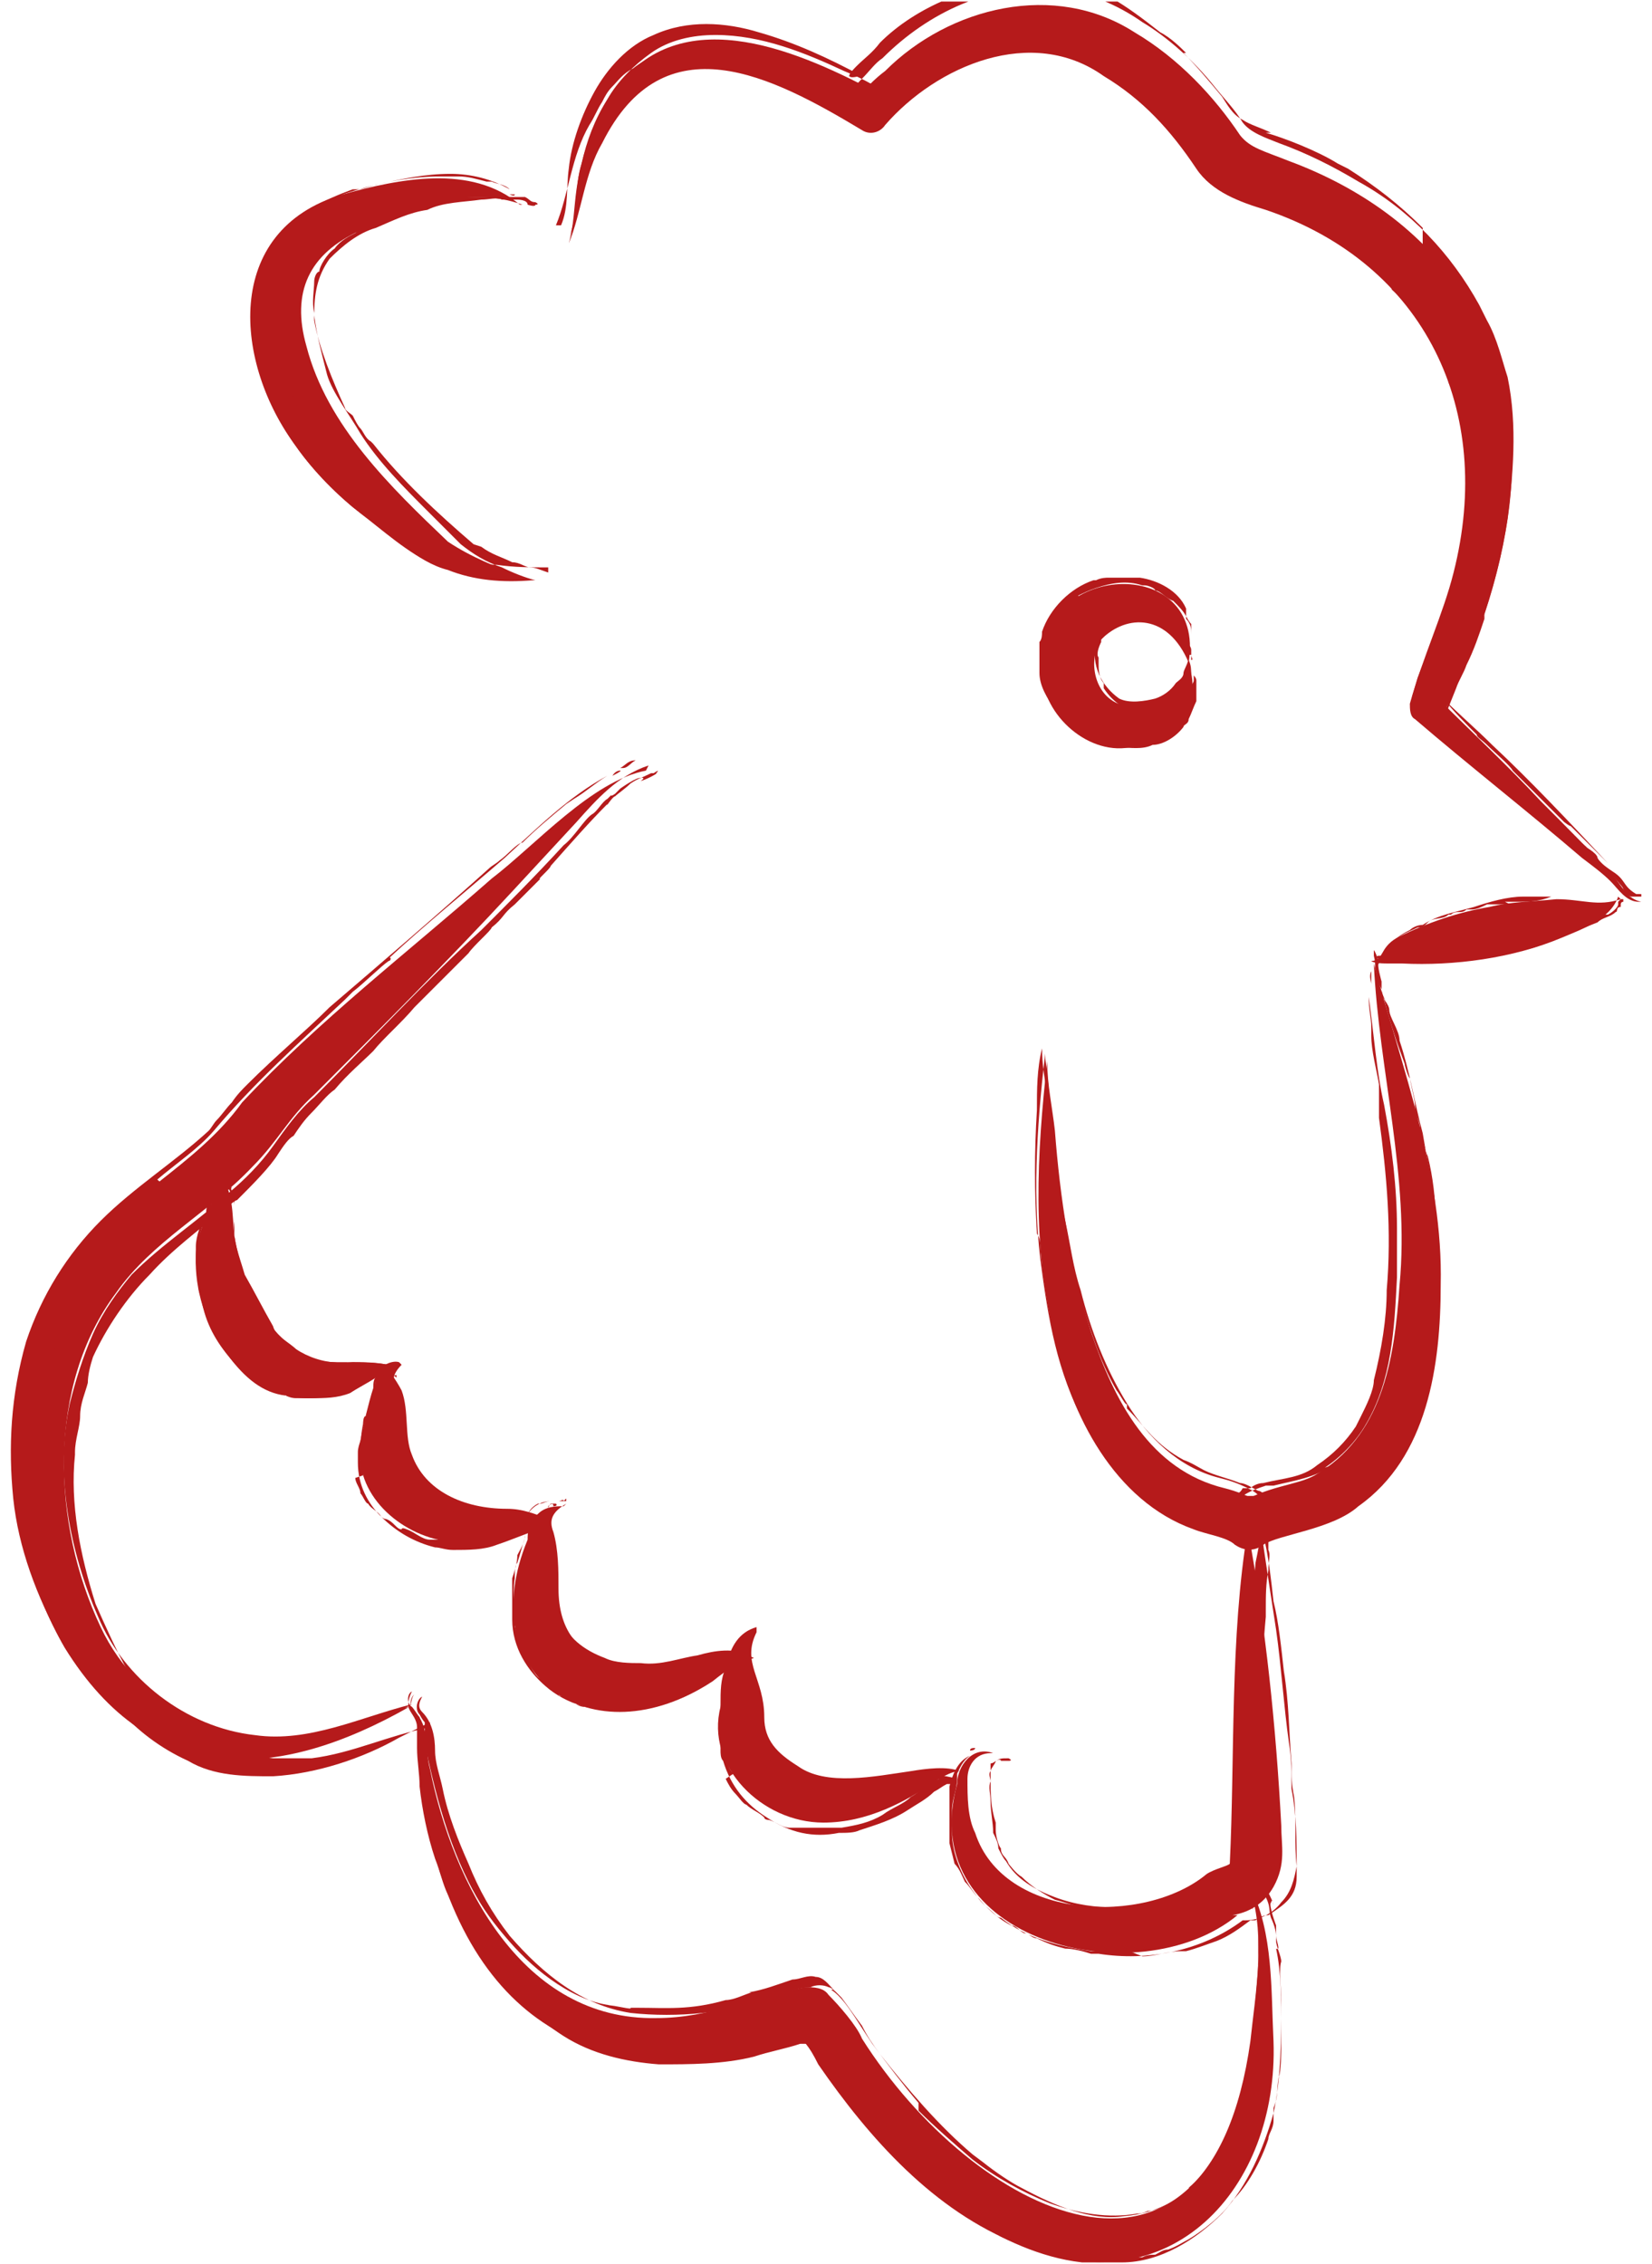 <svg width="54" height="74" viewBox="0 0 54 74" fill="none" xmlns="http://www.w3.org/2000/svg">
<g id="Layer_1" clip-path="url(#clip0_3320_1152)">
<path id="Vector" d="M21.199 25.02C20.19 25.356 19.517 26.113 18.845 26.869L16.743 29.139C14.641 31.409 12.455 33.595 10.27 35.781C9.429 36.538 9.092 37.294 8.252 38.135C6.823 39.648 4.973 40.573 3.796 42.255C1.526 45.281 1.694 49.821 3.291 53.184C4.553 55.874 7.579 57.388 10.438 56.631C11.447 56.379 12.371 56.042 13.38 55.79C9.092 58.228 4.973 58.481 2.114 53.857C-0.071 50.073 -0.24 44.861 2.367 41.33C3.964 39.144 6.402 38.135 7.915 36.033C10.438 33.343 13.296 31.157 16.07 28.719C17.5 27.626 19.349 25.524 21.115 25.188L21.199 25.02Z" fill="#B51A1B"/>
<path id="Vector_2" d="M21.114 24.852L20.946 24.936L21.114 24.852Z" fill="#B51A1B"/>
<path id="Vector_3" d="M20.358 25.104C20.526 25.104 20.61 24.936 20.778 24.852C20.526 24.852 20.442 25.02 20.273 25.104H20.358Z" fill="#B51A1B"/>
<path id="Vector_4" d="M20.274 25.188C20.106 25.188 20.021 25.356 20.021 25.356C20.021 25.356 20.358 25.188 20.274 25.188Z" fill="#B51A1B"/>
<path id="Vector_5" d="M5.141 38.555C5.73 38.051 6.486 37.547 6.991 36.958C8.336 35.361 9.765 34.099 11.279 32.67C11.279 32.67 11.447 32.502 11.531 32.418C11.867 32.166 12.456 31.577 12.708 31.409C12.792 31.409 12.792 31.241 12.708 31.325C13.885 30.232 15.23 29.139 16.491 28.046C17.5 27.122 18.593 26.029 19.854 25.356C19.434 25.608 19.181 25.86 18.761 26.113C18.509 26.281 18.761 26.113 18.509 26.281C18.004 26.701 17.5 27.122 17.08 27.542C16.912 27.542 16.575 27.962 16.323 28.13C16.239 28.214 16.071 28.299 15.987 28.383C14.305 29.896 12.54 31.409 10.774 32.922C10.018 33.679 9.009 34.52 8.084 35.445C7.916 35.613 7.748 35.781 7.579 36.033C7.411 36.201 7.243 36.454 7.075 36.622C6.991 36.706 6.907 36.874 6.823 36.958C5.73 37.967 4.385 38.808 3.292 39.901C2.199 40.993 1.358 42.339 0.854 43.852C0.349 45.617 0.265 47.299 0.433 48.98C0.601 50.578 1.19 52.175 2.031 53.688C2.535 54.529 3.124 55.286 3.796 55.874C4.637 56.631 5.814 57.219 6.991 57.388C8.168 57.556 9.345 57.388 10.438 57.051C11.447 56.715 12.456 56.295 13.464 55.706C11.783 56.127 10.102 56.967 8.336 56.715C6.066 56.463 4.048 54.865 3.208 52.848C2.283 50.746 1.778 48.14 2.283 45.87C2.451 45.197 2.703 44.356 3.039 43.6C3.376 42.843 3.88 42.17 4.301 41.666C5.309 40.657 6.486 39.901 7.495 38.976C8 38.555 8.504 38.051 8.925 37.462C9.345 36.874 9.765 36.285 10.27 35.865C12.119 34.015 13.885 32.082 15.734 30.4C16.575 29.56 17.5 28.635 18.425 27.626C18.761 27.374 19.097 26.785 19.35 26.617C19.518 26.533 19.686 26.197 19.854 26.113C20.106 25.86 19.854 26.113 20.106 25.945C20.106 25.945 20.106 25.945 20.274 25.776C20.274 25.776 20.863 25.356 20.947 25.44C20.779 25.44 21.199 25.356 20.947 25.524C21.031 25.524 21.535 25.272 21.451 25.272C21.451 25.272 21.619 25.104 21.367 25.272C21.283 25.272 21.367 25.272 21.283 25.272C20.947 25.44 20.863 25.44 20.611 25.608C20.442 25.776 20.19 25.945 20.106 26.029C20.022 26.029 19.77 26.449 19.854 26.281C19.265 26.869 18.677 27.542 18.004 28.299C18.004 28.383 17.5 28.803 17.668 28.719C17.5 28.887 16.995 29.391 16.827 29.56C16.407 29.896 16.491 29.98 16.071 30.316C16.071 30.4 15.482 30.905 15.314 31.157C14.726 31.745 14.053 32.418 13.549 32.922C13.128 33.427 12.54 33.931 12.203 34.352C11.867 34.688 11.363 35.108 10.942 35.613C10.69 35.781 10.438 36.117 10.186 36.37C9.933 36.622 9.765 36.874 9.597 37.126C9.429 37.21 9.261 37.462 9.093 37.715C8.84 38.135 8.252 38.724 7.748 39.228C7.663 39.228 7.327 39.564 7.243 39.564C6.486 40.237 5.646 40.825 4.889 41.666C4.132 42.423 3.46 43.432 3.039 44.356C2.955 44.609 2.871 44.945 2.871 45.197C2.787 45.533 2.619 45.87 2.619 46.29C2.619 46.626 2.451 47.047 2.451 47.467V47.719C2.451 47.719 2.451 47.719 2.451 47.551C2.283 49.148 2.619 50.83 3.124 52.427C3.46 53.184 3.796 53.941 4.216 54.697C4.721 55.37 5.309 55.958 6.066 56.463H5.982C6.15 56.463 6.318 56.631 6.571 56.715C7.327 57.136 8.168 57.388 8.925 57.472C9.513 57.472 9.933 57.472 10.186 57.472C11.531 57.304 12.708 56.715 14.053 56.463V56.295C13.717 56.463 13.38 56.631 13.044 56.799C11.867 57.472 10.354 57.976 8.925 58.06C8 58.06 6.991 58.06 6.15 57.556C5.225 57.136 4.469 56.547 3.88 55.874C3.376 55.286 3.039 54.865 2.619 54.109C1.946 52.932 1.526 51.419 1.274 50.073C1.274 49.989 1.19 49.317 1.106 49.401V49.148C0.938 48.224 1.106 47.383 1.19 46.206C1.19 45.954 1.274 45.617 1.358 45.365C1.358 45.365 1.358 45.365 1.358 45.449C1.61 44.525 1.946 43.432 2.535 42.591C2.787 42.255 3.292 41.498 3.712 40.993L3.964 40.741C4.553 40.153 5.225 39.648 5.814 39.144L5.141 38.555Z" fill="#B51A1B"/>
<path id="Vector_6" d="M13.128 44.609C12.96 44.777 12.876 44.945 12.876 45.029C12.876 45.029 13.044 45.281 13.128 45.449C13.38 46.122 13.212 46.963 13.464 47.551C13.885 48.728 15.146 49.317 16.575 49.317C17.079 49.317 17.5 49.485 17.92 49.653C16.995 49.905 16.239 50.326 15.23 50.41C13.632 50.494 11.951 49.317 11.783 47.803C11.615 46.711 12.287 45.954 12.287 45.029C12.287 44.693 12.792 44.441 13.044 44.525L13.128 44.609Z" fill="#B51A1B"/>
<path id="Vector_7" d="M11.867 48.224C11.867 48.056 11.867 47.888 11.782 47.719C11.782 47.299 11.782 46.963 11.867 46.542C11.867 46.542 11.867 46.29 11.95 46.29C12.035 45.954 12.119 45.618 12.203 45.365C12.203 45.197 12.203 45.029 12.371 44.945C12.455 44.861 12.623 44.777 12.791 44.693C12.707 44.693 12.623 44.777 12.539 44.777C12.455 44.861 12.287 45.029 12.287 45.197V45.365C12.203 45.786 12.035 46.206 11.867 46.711C11.867 46.963 11.698 47.215 11.698 47.467C11.698 47.551 11.698 47.719 11.698 47.803C11.698 48.56 12.035 49.149 12.455 49.569C12.959 50.073 13.548 50.41 14.22 50.578C14.389 50.578 14.557 50.662 14.809 50.662C15.313 50.662 15.818 50.662 16.238 50.494C16.743 50.326 17.331 50.073 17.836 49.905C17.415 49.737 16.995 49.569 16.575 49.569C16.07 49.569 15.566 49.569 15.145 49.401C14.893 49.233 14.473 49.233 14.305 48.98C13.884 48.56 13.548 48.224 13.296 47.635C13.212 47.131 13.128 46.626 13.128 46.122C13.128 45.87 13.128 45.618 12.959 45.365C12.959 45.281 12.791 45.197 12.791 45.197C12.791 45.197 12.791 45.113 12.791 45.029C12.791 45.029 12.791 44.861 12.959 45.029C12.959 45.029 12.959 45.029 12.959 44.945C12.959 44.945 12.875 44.945 12.791 45.029C12.791 45.029 12.791 45.113 12.791 45.197C12.791 45.197 12.791 45.365 12.791 45.281C12.791 45.281 12.791 45.365 12.791 45.449C12.875 45.618 12.959 45.702 13.043 45.87C13.043 45.87 13.043 46.038 13.043 46.122C13.043 46.206 13.043 46.206 13.043 46.29V46.458C13.043 46.626 13.043 46.795 13.043 46.963C13.043 47.047 13.043 47.299 13.043 47.383C13.043 47.467 13.043 47.635 13.043 47.719C13.043 47.888 13.128 48.056 13.212 48.056C13.212 48.056 13.212 48.14 13.212 48.224C13.212 48.224 13.38 48.476 13.464 48.56C13.464 48.56 13.548 48.644 13.464 48.644C13.8 48.896 14.136 49.233 14.557 49.401H14.725C14.725 49.401 14.893 49.401 14.893 49.485C14.893 49.485 15.061 49.485 15.145 49.485C15.482 49.485 15.818 49.569 16.154 49.569C16.491 49.569 16.827 49.569 17.079 49.737H17.163C17.163 49.737 17.331 49.737 17.415 49.737C17.415 49.737 17.331 49.737 17.247 49.737H16.995C16.827 49.905 16.659 49.989 16.491 49.989C16.238 50.157 15.902 50.157 15.65 50.326C15.313 50.41 14.893 50.326 14.473 50.326C14.305 50.326 14.22 50.326 14.052 50.326C13.8 50.326 13.548 50.073 13.296 49.989C13.296 49.989 13.128 49.905 13.128 49.989C12.959 49.989 12.875 49.737 12.623 49.653C12.623 49.653 12.539 49.653 12.455 49.569C12.371 49.401 12.119 49.317 12.035 49.149C11.95 49.149 11.867 48.896 11.782 48.812C11.782 48.644 11.614 48.476 11.614 48.308L11.867 48.224Z" fill="#B51A1B"/>
<path id="Vector_8" d="M18.509 49.149C18.088 49.401 17.92 49.653 18.088 50.073C18.256 50.662 18.256 51.334 18.256 51.923C18.256 54.613 20.779 54.781 22.964 54.193C23.469 54.109 24.142 53.941 24.646 54.193C24.057 54.361 23.721 54.613 23.301 54.95C19.349 57.556 15.398 54.781 17.247 50.326C17.247 50.157 17.247 49.737 17.584 49.485C17.836 49.233 18.172 49.233 18.424 49.233L18.509 49.149Z" fill="#B51A1B"/>
<path id="Vector_9" d="M18.508 49.065V48.98L18.424 49.065H18.508Z" fill="#B51A1B"/>
<path id="Vector_10" d="M18.256 49.065H18.424C18.424 48.98 18.34 49.065 18.256 49.065Z" fill="#B51A1B"/>
<path id="Vector_11" d="M16.995 53.688C16.995 53.52 16.827 53.268 16.827 53.1C16.827 52.596 16.743 52.091 16.827 51.587C16.827 51.587 16.827 51.587 16.827 51.503C16.827 51.419 16.827 51.166 16.911 51.082C16.995 50.83 17.079 50.494 17.163 50.242C17.163 50.157 17.163 49.989 17.163 49.821C17.163 49.401 17.584 49.065 18.004 49.065C17.836 49.065 17.752 49.148 17.668 49.148C17.584 49.148 17.668 49.148 17.584 49.148C17.416 49.233 17.248 49.401 17.248 49.569C17.248 49.569 17.248 49.737 17.163 49.821V49.905C17.163 49.989 17.163 50.073 17.163 50.157C17.163 50.41 16.995 50.662 16.911 50.83C16.911 51.082 16.827 51.334 16.743 51.587C16.743 51.839 16.743 52.175 16.743 52.511C16.743 52.596 16.743 52.764 16.743 52.932C16.743 53.857 17.248 54.613 17.836 55.118C18.509 55.706 19.433 55.958 20.274 55.874C20.526 55.874 20.779 55.874 21.031 55.874C21.619 55.706 22.208 55.538 22.712 55.202C23.301 54.95 23.805 54.361 24.562 54.109C23.973 53.857 23.385 53.941 22.796 54.109C22.208 54.193 21.619 54.445 20.947 54.361C20.61 54.361 20.106 54.361 19.77 54.193C19.097 53.941 18.509 53.52 18.256 52.764C18.088 52.091 18.088 51.419 18.088 50.746C18.088 50.41 18.088 50.073 17.92 49.737C17.92 49.653 17.836 49.485 17.92 49.401V49.233C17.92 49.233 18.088 49.065 18.088 49.233C18.088 49.233 18.256 49.233 18.172 49.148C18.088 49.148 18.004 49.148 18.004 49.148C18.004 49.148 17.92 49.233 17.92 49.317C17.92 49.317 17.92 49.485 17.92 49.401C17.752 49.653 17.92 49.989 17.92 50.157C17.92 50.157 17.92 50.325 17.92 50.242C17.92 50.242 17.92 50.494 17.92 50.578C17.92 50.746 17.92 50.746 17.92 50.83V51.082C17.92 51.334 17.92 51.503 17.92 51.755C17.92 51.923 17.92 52.175 17.92 52.259C17.92 52.343 17.92 52.596 17.92 52.68C17.92 52.848 18.088 53.016 18.172 53.184C18.172 53.184 18.172 53.352 18.172 53.436C18.172 53.52 18.425 53.688 18.593 53.857C18.593 53.857 18.761 53.941 18.677 54.025C19.097 54.277 19.77 54.529 20.274 54.613C20.274 54.613 20.442 54.613 20.526 54.613C20.61 54.613 20.695 54.613 20.779 54.613C20.863 54.613 20.947 54.613 21.115 54.613C21.956 54.613 22.796 54.193 23.637 54.193H23.805C23.805 54.193 23.973 54.193 24.058 54.193H24.226C24.226 54.193 24.226 54.193 24.142 54.193H23.973C23.889 54.361 23.805 54.445 23.721 54.529C23.553 54.613 23.385 54.781 23.217 54.865C22.965 55.118 22.628 55.286 22.292 55.454C21.872 55.706 21.367 55.79 20.863 55.874C20.695 55.874 20.526 55.874 20.274 55.874C20.106 55.874 19.938 55.874 19.77 55.874C19.602 55.874 19.433 55.79 19.265 55.79C19.265 55.79 19.097 55.706 19.097 55.79C18.845 55.79 18.677 55.538 18.425 55.454C18.425 55.454 18.256 55.454 18.256 55.37C18.088 55.202 17.836 55.034 17.668 54.865C17.584 54.865 17.416 54.613 17.332 54.445C17.332 54.193 17.079 54.109 17.079 53.857L16.995 53.688Z" fill="#B51A1B"/>
<path id="Vector_12" d="M32.38 57.304C31.876 57.304 31.624 57.724 31.624 58.144C31.624 58.733 31.624 59.405 31.876 59.91C32.801 62.768 37.425 62.937 39.443 61.255C39.695 61.087 40.115 61.003 40.199 60.919C40.367 57.472 40.199 53.52 40.788 49.989C41.376 53.184 41.712 56.463 41.881 59.658C41.881 60.33 42.049 60.919 41.628 61.675C41.292 62.264 40.788 62.516 40.283 62.6C40.367 62.6 40.451 62.6 40.451 62.6C37.172 65.29 29.858 63.441 31.287 58.312C31.287 57.724 31.792 57.051 32.464 57.304H32.38Z" fill="#B51A1B"/>
<path id="Vector_13" d="M31.876 57.136C31.792 57.136 31.708 57.136 31.708 57.22C31.708 57.22 31.876 57.22 31.876 57.136Z" fill="#B51A1B"/>
<path id="Vector_14" d="M36.92 63.777C36.5 63.777 36.08 63.777 35.659 63.777C34.566 63.609 33.557 63.357 32.717 62.684C32.717 62.684 32.633 62.684 32.548 62.6C32.38 62.432 32.044 62.18 31.96 62.012C31.792 61.843 31.708 61.675 31.54 61.507C31.456 61.339 31.371 61.087 31.203 60.919L31.035 60.246C31.035 59.994 31.035 59.826 31.035 59.574C31.035 59.405 31.035 59.153 31.035 58.985V58.397C31.119 58.06 31.287 57.556 31.708 57.388C31.456 57.556 31.371 57.808 31.287 57.976C31.287 58.144 31.287 57.976 31.287 58.144C31.287 58.481 31.119 58.817 31.119 59.153C31.119 59.153 31.119 59.489 31.119 59.658C31.119 59.742 31.119 59.826 31.119 59.91C31.119 60.498 31.371 61.171 31.708 61.675C32.044 62.18 32.548 62.684 33.053 62.936C33.221 62.936 33.305 63.105 33.473 63.189C33.641 63.189 33.725 63.357 33.894 63.357C34.23 63.525 34.482 63.609 34.818 63.693C35.071 63.693 35.407 63.777 35.659 63.861H35.911C37.509 64.114 39.274 63.777 40.62 62.768C40.62 62.768 40.62 62.768 40.703 62.768C41.208 62.768 41.628 62.516 41.881 62.18C42.217 61.843 42.301 61.423 42.385 61.003C42.385 60.162 42.385 59.321 42.217 58.481C42.217 57.976 42.217 57.472 42.133 56.967C41.965 55.79 41.881 54.445 41.712 53.268C41.544 52.175 41.376 51.082 41.208 49.905C41.208 50.325 41.124 50.662 41.04 51.082C40.956 52.259 40.788 53.436 40.788 54.613C40.788 55.874 40.788 57.135 40.788 58.397C40.788 58.817 40.788 59.237 40.788 59.658C40.788 59.91 40.788 60.078 40.788 60.33C40.788 60.414 40.788 60.498 40.788 60.666C40.788 60.751 40.788 60.919 40.703 60.919C40.535 60.919 40.367 60.919 40.199 61.087C40.031 61.171 39.863 61.255 39.695 61.423C39.358 61.591 39.022 61.759 38.686 61.928C38.013 62.18 37.257 62.348 36.5 62.348C35.827 62.348 35.155 62.264 34.482 62.012C33.81 61.759 33.221 61.423 32.885 60.835C32.801 60.751 32.717 60.582 32.633 60.414C32.633 60.246 32.548 60.078 32.464 59.91C32.464 59.574 32.38 59.237 32.38 58.901C32.38 58.649 32.296 58.397 32.38 58.228C32.38 58.144 32.296 57.976 32.38 57.892C32.38 57.724 32.38 57.892 32.38 57.724C32.38 57.724 32.38 57.724 32.38 57.64C32.38 57.64 32.464 57.64 32.548 57.556C32.548 57.556 32.717 57.472 32.717 57.556H32.969C32.969 57.556 33.137 57.556 32.969 57.472C32.717 57.472 32.717 57.472 32.548 57.556C32.548 57.64 32.38 57.808 32.38 57.892C32.38 57.892 32.38 58.228 32.38 58.144C32.38 58.649 32.38 59.069 32.548 59.574C32.548 59.574 32.548 59.91 32.548 59.826C32.548 59.994 32.633 60.33 32.717 60.414C32.717 60.666 32.885 60.666 32.969 60.919C32.969 60.919 33.221 61.255 33.389 61.339C33.725 61.675 34.146 61.928 34.482 62.096C34.818 62.18 35.239 62.348 35.491 62.348C35.743 62.348 36.08 62.516 36.416 62.516C36.752 62.516 37.257 62.516 37.509 62.516C37.593 62.516 37.761 62.516 37.929 62.516C38.181 62.516 38.686 62.348 39.022 62.18C39.022 62.18 39.274 62.096 39.358 62.096C39.611 62.012 39.863 61.843 40.031 61.675C40.283 61.507 40.451 61.339 40.788 61.255C40.788 61.255 40.956 61.255 41.04 61.255C41.04 61.255 41.124 61.255 41.208 61.171V61.003V60.582C41.208 60.33 41.208 59.994 41.292 59.742C41.292 59.574 41.292 59.489 41.208 59.321C41.208 59.153 41.208 58.901 41.208 58.733C41.208 58.565 41.208 58.312 41.208 58.144V57.976C41.208 57.976 41.208 57.976 41.208 58.06C41.208 56.379 41.208 54.613 41.376 52.848V52.596C41.376 52.175 41.376 51.755 41.46 51.334C41.46 50.998 41.544 50.83 41.46 50.662C41.46 50.494 41.46 50.325 41.46 50.157H41.292C41.46 50.83 41.544 51.587 41.628 52.343C41.797 53.016 41.881 53.857 41.965 54.613C42.133 55.622 42.133 56.631 42.217 57.64C42.217 58.06 42.217 58.312 42.301 58.733C42.385 59.489 42.301 60.246 42.385 61.003C42.385 61.003 42.385 61.423 42.385 61.339C42.385 62.012 41.965 62.264 41.46 62.6C41.292 62.6 41.124 62.684 41.04 62.768H40.872C40.535 63.02 40.199 63.273 39.779 63.441C39.526 63.525 39.106 63.693 38.77 63.777C38.77 63.777 38.686 63.777 38.602 63.777C38.181 63.777 37.761 63.945 37.341 63.945L36.92 63.777Z" fill="#B51A1B"/>
<path id="Vector_15" d="M17.079 6.692C15.229 6.019 13.38 6.86 11.782 7.532C10.101 8.289 9.512 9.55 10.017 11.316C10.689 13.922 12.791 15.94 14.641 17.705C15.398 18.21 16.238 18.546 17.163 18.882C16.154 18.882 15.229 18.882 14.22 18.462C13.38 18.126 12.455 17.285 11.782 16.78C11.026 16.192 10.269 15.435 9.681 14.595C7.663 11.904 7.242 7.532 11.194 6.355C13.043 5.851 15.398 5.347 16.995 6.692H17.079Z" fill="#B51A1B"/>
<path id="Vector_16" d="M16.827 6.355C16.827 6.355 16.743 6.355 16.659 6.355C16.659 6.355 16.827 6.44 16.827 6.355Z" fill="#B51A1B"/>
<path id="Vector_17" d="M8.588 8.71C8.588 8.541 8.756 8.373 8.84 8.205L9.177 7.701C9.765 6.944 10.606 6.524 11.531 6.187C11.531 6.187 11.615 6.187 11.699 6.187C11.867 6.187 12.287 6.019 12.371 6.019C13.128 5.851 13.885 5.683 14.726 5.683C15.398 5.683 16.071 5.851 16.659 6.187C16.491 6.019 16.239 6.019 16.071 5.935C15.902 5.935 16.071 5.935 15.902 5.935C15.566 5.851 15.314 5.767 14.978 5.767C14.978 5.767 14.641 5.767 14.557 5.767H14.389C13.296 5.767 12.203 6.019 11.194 6.356C10.774 6.608 10.101 6.776 9.681 7.196C9.513 7.28 9.345 7.533 9.177 7.701C9.177 7.701 9.177 7.785 9.093 7.869C8.672 8.457 8.336 9.13 8.336 9.887C8.336 10.643 8.336 11.316 8.504 12.072C8.924 13.67 9.765 14.931 10.942 16.024C11.278 16.36 11.531 16.612 11.951 16.865C12.792 17.453 13.633 18.378 14.641 18.63C15.482 18.966 16.407 19.051 17.416 18.966H17.5C17.164 18.882 16.743 18.714 16.407 18.546C15.902 18.378 15.482 18.126 15.062 17.79C14.726 17.453 14.305 17.033 13.969 16.697C13.212 15.94 12.371 15.099 11.783 14.174C11.447 13.586 10.858 12.829 10.69 12.241C10.522 11.568 10.354 10.98 10.27 10.307C10.27 9.634 10.354 9.046 10.774 8.457C11.194 8.037 11.699 7.617 12.287 7.449C12.876 7.196 13.38 6.944 13.969 6.86C14.473 6.608 15.146 6.608 15.734 6.524C15.987 6.524 16.239 6.44 16.407 6.524C16.491 6.524 16.659 6.524 16.743 6.524C16.911 6.524 16.743 6.524 16.827 6.524C16.827 6.524 16.827 6.524 16.911 6.524C16.911 6.524 17.248 6.524 17.248 6.692C17.248 6.692 17.5 6.776 17.5 6.692C17.5 6.692 17.668 6.692 17.5 6.608C17.332 6.608 17.332 6.524 17.164 6.44C17.079 6.44 16.911 6.44 16.827 6.44C16.827 6.44 16.575 6.44 16.659 6.44C16.239 6.44 15.818 6.44 15.398 6.44C15.398 6.44 15.062 6.44 15.146 6.44C15.062 6.44 14.726 6.44 14.557 6.44C14.305 6.44 14.305 6.608 14.053 6.524C14.053 6.524 13.633 6.608 13.548 6.776C13.212 6.944 12.792 7.028 12.456 7.196C12.203 7.364 11.783 7.449 11.615 7.617C11.447 7.701 11.11 7.869 10.942 8.121C10.69 8.289 10.438 8.71 10.438 8.878C10.354 8.878 10.27 9.046 10.27 9.214C10.27 9.466 10.185 9.887 10.27 10.223V10.475C10.438 11.4 10.858 12.409 11.278 13.334C11.278 13.418 11.447 13.502 11.531 13.586C11.615 13.754 11.699 13.922 11.783 14.006C11.867 14.09 11.951 14.342 12.119 14.427L12.203 14.511C13.128 15.688 14.305 16.781 15.482 17.79L15.734 17.873C16.071 18.126 16.407 18.21 16.743 18.378C16.995 18.378 17.164 18.546 17.332 18.546C17.5 18.546 17.668 18.63 17.92 18.714V18.546C17.332 18.546 16.827 18.546 16.239 18.462C15.566 18.462 14.894 18.126 14.305 17.79C13.549 17.369 12.876 16.697 12.203 16.108C11.951 15.856 11.699 15.688 11.447 15.435C10.942 15.015 10.606 14.427 10.185 13.922C10.101 13.922 9.933 13.586 9.933 13.67C9.597 13.249 9.597 12.829 9.345 12.325C9.345 12.241 9.177 12.072 9.177 11.988C9.177 11.568 8.924 11.064 8.924 10.559C8.924 10.559 8.924 10.307 8.924 10.139C8.924 9.971 8.924 9.803 8.924 9.634C8.924 9.634 8.924 9.55 8.924 9.466C8.924 9.046 9.009 8.71 9.177 8.373L8.588 8.71Z" fill="#B51A1B"/>
<path id="Vector_18" d="M44.907 31.493C45.832 34.94 47.177 38.387 47.093 42.002C47.093 44.609 46.672 47.635 44.403 49.233C43.562 49.989 41.796 50.157 41.292 50.494C40.956 50.746 40.619 50.662 40.367 50.494C40.115 50.242 39.442 50.157 39.022 49.989C36.416 49.065 34.986 46.206 34.482 43.768C33.725 40.741 33.893 37.715 34.23 34.688C34.23 35.445 34.398 36.201 34.482 36.958C34.65 39.144 34.986 41.414 35.659 43.516C36.416 45.786 37.593 48.056 40.031 48.644C40.367 48.728 40.871 48.896 41.376 49.233H40.367C41.376 48.56 42.385 48.56 42.973 48.224C45.159 46.963 45.58 44.525 45.748 42.002C46.084 38.471 45.075 35.024 44.907 31.493Z" fill="#B51A1B"/>
<path id="Vector_19" d="M44.824 32.166V31.745C44.739 31.914 44.824 32.082 44.824 32.166Z" fill="#B51A1B"/>
<path id="Vector_20" d="M43.31 47.971C43.815 47.635 44.319 47.131 44.655 46.542C45.496 45.113 45.58 43.432 45.664 41.75C45.664 41.75 45.664 41.582 45.664 41.498C45.664 41.162 45.664 40.489 45.664 40.237C45.664 40.153 45.664 40.069 45.664 40.153C45.664 38.808 45.496 37.462 45.244 36.117C44.992 35.024 44.908 33.763 44.739 32.586C44.739 33.007 44.824 33.259 44.824 33.595C44.824 33.763 44.824 33.595 44.824 33.847C44.824 34.352 44.992 34.94 45.076 35.445C45.076 35.613 45.076 36.033 45.076 36.201C45.076 36.37 45.076 36.454 45.076 36.538C45.328 38.387 45.496 40.237 45.328 42.17C45.328 43.095 45.16 44.104 44.908 45.113C44.908 45.449 44.655 45.954 44.487 46.29L44.319 46.626C43.983 47.131 43.562 47.551 43.058 47.888C42.554 48.308 41.965 48.308 41.292 48.476C41.124 48.476 40.956 48.56 40.872 48.644H40.62C40.536 48.812 40.452 48.812 40.284 48.896L40.031 49.065H40.2H40.956C41.124 49.065 41.208 49.065 41.292 49.065C41.292 49.065 41.377 49.065 41.461 49.065H41.292C41.124 48.812 40.956 48.728 40.788 48.644C40.452 48.476 40.2 48.392 39.863 48.308C38.518 47.971 37.509 46.963 36.837 45.87C36.164 44.777 35.66 43.516 35.323 42.17C35.071 41.414 34.987 40.657 34.819 39.901C34.398 38.135 34.398 36.201 34.146 34.436V34.604C33.894 36.79 33.726 39.312 34.062 41.582C34.315 43.432 34.651 45.197 35.66 46.879C36.164 47.719 36.837 48.476 37.593 49.065C38.014 49.317 38.434 49.569 38.938 49.737C39.359 49.905 39.947 49.905 40.284 50.242C40.536 50.494 40.872 50.494 41.208 50.326C41.461 50.157 41.797 50.073 42.133 49.905C42.806 49.737 43.394 49.485 43.899 49.233C44.908 48.644 45.748 47.803 46.169 46.71C46.673 45.702 46.841 44.525 46.925 43.347C46.925 42.843 46.925 42.255 46.925 41.75C46.925 41.246 46.925 40.657 46.925 40.153C46.925 39.144 46.673 38.051 46.505 37.042C46.253 36.117 46.085 35.024 45.748 34.015C45.748 33.679 45.412 33.259 45.412 33.007C45.412 32.838 45.16 32.586 45.16 32.502C45.16 32.25 45.16 32.502 45.16 32.25C45.16 32.25 45.16 32.25 45.16 32.082C45.16 32.082 44.992 31.493 45.076 31.493C45.076 31.241 45.076 31.661 45.076 31.493C45.076 31.409 44.908 30.989 44.908 31.073C44.908 31.241 44.908 31.157 44.908 31.241C44.992 31.577 44.908 31.577 44.992 31.83C44.992 31.998 45.076 32.166 45.16 32.334C45.16 32.502 45.328 32.754 45.244 32.67C45.412 33.343 45.664 34.099 45.916 34.772C45.916 34.856 46.085 35.361 46.085 35.193C46.085 35.361 46.253 35.949 46.253 36.117C46.253 36.538 46.421 36.538 46.421 36.958C46.421 36.958 46.589 37.631 46.673 37.799C46.841 38.471 46.925 39.228 46.925 39.816C47.01 40.321 46.925 40.993 47.01 41.414C47.01 41.75 47.01 42.339 47.01 42.843C47.01 43.347 46.925 44.02 46.841 44.441C46.841 44.609 46.673 44.861 46.673 45.029C46.673 45.365 46.421 46.122 46.169 46.626C46.169 46.626 46.001 47.047 45.916 47.047C45.58 47.719 44.992 48.392 44.235 48.896C43.478 49.401 42.554 49.569 41.797 49.737C41.629 49.737 41.377 49.989 41.208 50.073C40.956 50.242 40.62 50.073 40.452 49.989C40.2 49.821 39.863 49.653 39.527 49.653H39.275C39.275 49.653 39.275 49.653 39.443 49.653C38.182 49.317 37.089 48.476 36.248 47.383C35.407 46.29 34.903 45.029 34.567 43.768C34.567 43.852 34.398 43.347 34.398 43.347C34.23 42.675 34.146 42.002 34.062 41.33C33.978 40.825 34.062 40.573 33.894 40.321C33.81 38.976 33.81 37.631 33.894 36.285C33.894 35.613 33.894 34.94 34.062 34.268C34.062 34.772 34.146 35.276 34.23 35.781C34.398 37.294 34.483 38.892 34.819 40.489C34.903 41.162 35.071 41.582 35.239 42.17C35.576 43.264 35.912 44.441 36.5 45.449C36.584 45.533 36.837 46.038 36.837 45.87V46.038C37.425 46.626 37.761 47.215 38.686 47.719C38.938 47.803 39.191 47.971 39.359 48.056C39.695 48.224 40.115 48.308 40.536 48.476C40.704 48.476 40.956 48.644 41.124 48.728C41.208 48.728 41.292 48.812 41.377 48.896C41.377 48.896 41.208 48.896 41.124 48.896C41.124 48.896 41.04 48.896 40.872 48.896C40.872 48.896 40.788 48.896 40.704 48.896H40.62C40.872 48.728 41.124 48.644 41.377 48.56H41.629C42.301 48.392 42.974 48.308 43.562 47.888L43.31 47.971Z" fill="#B51A1B"/>
<path id="Vector_21" d="M53.567 29.476C53.147 29.476 52.895 29.055 52.642 28.803C52.39 28.551 52.054 28.299 51.717 28.046C49.952 26.533 48.018 25.02 46.253 23.506C46.085 23.422 46.085 23.17 46.085 23.002C46.505 21.489 47.178 20.059 47.514 18.714C48.859 13.418 46.589 8.625 41.377 6.86C40.536 6.608 39.611 6.271 39.106 5.515C38.266 4.254 37.341 3.245 36.08 2.488C33.726 0.807 30.615 2.152 28.934 4.086C28.766 4.338 28.429 4.422 28.177 4.254C25.235 2.488 21.703 0.639 19.686 4.674C19.097 5.683 19.013 6.944 18.593 7.953C18.761 7.364 18.761 6.776 18.845 6.187C19.013 5.01 19.433 3.833 20.19 2.824C22.376 -0.034 26.243 1.732 28.766 3.077L28.009 3.245C28.261 2.909 28.597 2.572 28.934 2.32C31.035 0.218 34.483 -0.623 37.089 1.059C38.518 1.9 39.695 3.161 40.536 4.422C40.872 4.842 41.292 4.926 42.133 5.263C44.403 6.103 46.505 7.533 47.85 9.634C50.709 13.754 49.195 19.219 47.178 23.338L47.009 22.834C48.102 23.927 49.279 25.02 50.372 26.197C50.877 26.701 52.39 28.214 52.81 28.719C53.063 29.055 53.231 29.392 53.651 29.476H53.567Z" fill="#B51A1B"/>
<path id="Vector_22" d="M52.895 28.803C52.979 28.971 53.147 29.055 53.315 29.139C53.147 28.971 52.979 28.887 52.895 28.719V28.803Z" fill="#B51A1B"/>
<path id="Vector_23" d="M52.81 28.635C52.642 28.467 52.558 28.383 52.558 28.383C52.558 28.383 52.81 28.719 52.81 28.635Z" fill="#B51A1B"/>
<path id="Vector_24" d="M46.504 8.205C47.177 8.878 47.85 9.802 48.27 10.643C49.447 12.913 49.531 15.435 49.027 17.957C49.027 17.957 49.027 17.957 49.027 17.873C49.027 17.957 49.027 18.126 49.027 18.294C49.027 18.294 49.027 18.294 49.027 18.21C48.858 18.714 48.606 19.723 48.522 20.059C48.522 20.227 48.522 20.312 48.522 20.227C48.354 20.732 48.186 21.236 47.934 21.741C47.85 21.993 47.681 22.245 47.597 22.497L47.261 23.338H47.177C47.177 23.338 47.177 23.338 47.177 23.254C47.177 23.254 47.177 23.254 47.177 23.17C47.177 23.17 47.177 23.086 47.093 23.002C47.093 23.002 47.093 23.002 47.093 22.834C47.093 22.75 47.093 22.834 47.177 22.834C47.681 23.338 48.27 23.843 48.774 24.347C50.035 25.524 51.297 26.869 52.558 28.214C52.137 27.794 51.801 27.458 51.465 27.122C51.212 26.869 51.465 27.122 51.128 26.869C50.54 26.281 49.951 25.692 49.447 25.188C49.363 25.02 48.858 24.599 48.606 24.347C48.438 24.179 48.27 24.095 48.27 24.011C47.934 23.674 47.513 23.254 47.177 22.834H47.009L47.177 23.002C47.177 23.002 47.177 23.002 47.177 23.086C47.177 23.254 47.261 23.254 47.261 23.254V23.17L47.597 22.329L47.934 21.573C48.102 21.068 48.354 20.564 48.522 20.059C48.858 19.05 49.111 18.042 49.279 16.949C49.447 15.604 49.615 13.922 49.279 12.325C49.111 11.82 48.943 11.064 48.606 10.475C48.522 10.307 48.438 10.139 48.354 9.971C47.429 8.289 46.084 6.86 44.403 5.935C43.562 5.431 42.721 5.01 41.796 4.674C41.376 4.506 40.871 4.338 40.619 4.001C40.367 3.581 40.031 3.245 39.694 2.824C39.022 1.984 38.181 1.227 37.34 0.723C36.5 0.134 35.491 -0.286 34.482 -0.37C32.38 -0.538 30.362 0.386 28.849 1.9C28.597 2.068 28.429 2.32 28.177 2.572C28.177 2.572 27.84 2.909 27.84 2.993C27.924 2.993 28.008 2.993 28.093 2.993C28.261 2.993 28.261 2.993 28.261 2.993C28.261 2.993 28.345 2.993 28.429 2.993C28.429 2.993 28.429 2.993 28.597 2.993C28.681 2.909 28.681 2.993 28.765 2.909C28.345 2.656 28.008 2.488 27.588 2.32C26.327 1.731 24.898 1.143 23.384 1.143C22.628 1.143 21.871 1.311 21.283 1.731C20.694 2.152 20.19 2.656 19.853 3.245C19.433 3.917 19.181 4.59 19.013 5.347C18.76 6.103 18.928 6.944 18.592 7.785C19.013 6.776 19.097 5.515 19.685 4.506C20.021 3.749 20.526 3.077 21.198 2.656C21.787 2.236 22.46 2.068 23.216 2.152C23.889 2.152 24.561 2.404 25.234 2.656C25.907 2.909 26.495 3.245 27.084 3.581L28.008 4.086C28.261 4.338 28.765 4.254 29.017 3.917C30.026 2.909 31.287 1.984 32.8 1.647C33.557 1.479 34.314 1.479 34.986 1.731C35.659 1.984 36.332 2.404 36.92 2.824C37.593 3.413 38.349 4.17 38.938 5.01C39.526 5.935 40.535 6.271 41.292 6.608C42.889 7.196 44.487 8.121 45.58 9.382C46.757 10.643 47.513 12.241 47.85 14.006C48.102 15.604 47.934 17.285 47.513 18.798C47.345 19.555 47.093 20.312 46.757 21.068L46.336 22.161L46.168 22.75C46.168 22.918 46.168 23.17 46.252 23.254C47.429 24.179 48.606 25.272 49.867 26.365C50.288 26.701 50.96 27.122 51.128 27.374C51.381 27.542 51.717 27.71 51.885 27.878C52.221 28.13 51.885 27.878 52.137 28.13C52.221 28.13 52.137 28.13 52.389 28.299C52.389 28.299 53.062 28.971 53.062 29.055C52.894 28.887 53.314 29.307 52.894 29.055C52.894 29.055 53.062 29.223 53.314 29.307C53.483 29.307 53.651 29.307 53.651 29.307C53.651 29.307 53.903 29.223 53.566 29.223C53.483 29.223 53.483 29.223 53.483 29.223C53.062 28.971 53.146 28.803 52.81 28.551C52.558 28.383 52.305 28.214 52.221 28.046C52.221 27.878 51.717 27.626 51.885 27.71C51.128 27.037 50.204 26.281 49.279 25.608C49.111 25.524 48.606 25.02 48.774 25.272C48.606 25.02 47.934 24.515 47.681 24.263C47.261 23.843 47.093 23.843 46.673 23.422C46.673 23.422 46.336 23.254 46.336 23.086C46.336 22.918 46.504 22.497 46.504 22.413C46.841 21.404 47.261 20.396 47.513 19.471C47.681 18.714 47.934 17.705 47.934 17.033C48.018 16.528 48.102 15.604 47.934 14.847C47.934 14.09 47.597 12.997 47.345 12.493C47.345 12.241 47.177 11.904 47.009 11.568C46.757 11.064 46.168 10.055 45.495 9.466C45.495 9.298 44.991 8.962 44.991 8.878C44.066 8.037 42.889 7.364 41.628 6.86C40.956 6.608 40.283 6.44 39.779 6.019C39.526 5.851 39.274 5.599 39.106 5.347C38.938 5.094 38.686 4.842 38.517 4.506C38.265 4.254 38.013 4.001 37.761 3.749C37.425 3.413 37.172 3.077 36.752 2.74C36.416 2.488 35.995 2.152 35.575 1.9C35.491 1.9 35.407 1.731 35.239 1.731C35.239 1.731 35.239 1.731 35.407 1.731C34.986 1.479 34.482 1.311 33.894 1.227C33.389 1.227 32.885 1.227 32.296 1.227C31.287 1.479 30.362 1.9 29.522 2.572C29.101 2.909 28.765 3.245 28.429 3.665C28.261 3.833 28.008 3.833 27.84 3.665L27.168 3.245C26.243 2.74 25.318 2.236 24.309 1.9C24.309 1.9 24.393 1.9 24.477 1.9C24.225 1.9 23.973 1.731 23.721 1.731C22.712 1.479 21.535 1.563 20.694 2.236C20.358 2.404 20.19 2.656 20.021 2.824C19.853 2.993 19.769 3.161 19.685 3.329C19.517 3.581 19.433 3.833 19.265 4.086C18.676 5.094 18.592 6.355 18.172 7.364H18.34C18.592 6.776 18.508 6.103 18.592 5.515C18.676 4.674 19.013 3.749 19.433 2.993C19.853 2.236 20.526 1.479 21.367 1.143C22.46 0.639 23.721 0.723 24.814 1.059C25.991 1.395 27.084 1.9 28.177 2.488C28.177 2.488 28.261 2.488 28.345 2.488H28.177C28.008 2.488 27.84 2.572 27.756 2.488C27.756 2.404 27.924 2.236 28.008 2.152C28.261 1.9 28.513 1.731 28.765 1.395C29.942 0.218 31.792 -0.538 33.557 -0.623C33.557 -0.623 33.557 -0.623 33.473 -0.623C33.641 -0.623 33.894 -0.623 34.062 -0.623C34.314 -0.623 34.482 -0.623 34.398 -0.623C34.482 -0.623 34.566 -0.623 34.734 -0.623C35.911 -0.454 36.752 0.134 37.929 1.059C38.265 1.227 38.602 1.563 38.77 1.731C38.77 1.731 38.77 1.731 38.686 1.731C39.106 2.152 39.526 2.656 39.947 3.161C40.115 3.413 40.283 3.749 40.619 3.917C40.871 4.086 41.208 4.17 41.544 4.338H41.376C41.965 4.506 43.057 4.926 43.73 5.347L44.066 5.515C44.991 6.103 45.748 6.692 46.504 7.448V8.205Z" fill="#B51A1B"/>
<path id="Vector_25" d="M52.558 28.635C52.558 28.635 52.558 28.635 52.642 28.719C52.642 28.719 52.642 28.719 52.558 28.635Z" fill="#B51A1B"/>
<path id="Vector_26" d="M7.074 38.303C7.663 38.808 7.579 39.733 7.663 40.405C7.999 42.423 9.176 44.777 11.53 44.525C11.951 44.525 12.539 44.525 12.959 44.693C12.035 44.945 11.278 45.702 10.185 45.702C7.831 45.786 6.318 43.179 6.402 41.078C6.402 40.069 7.158 39.312 7.074 38.303Z" fill="#B51A1B"/>
<path id="Vector_27" d="M6.739 42.927C6.655 42.759 6.655 42.591 6.57 42.423C6.486 42.002 6.402 41.582 6.402 41.078C6.402 40.993 6.402 40.825 6.402 40.741C6.402 40.405 6.57 39.985 6.739 39.648C6.739 39.312 6.907 39.06 6.991 38.724C6.991 38.808 6.991 38.892 6.991 38.976C6.991 39.144 6.907 39.228 6.907 39.396C6.907 39.396 6.907 39.564 6.823 39.564C6.823 39.564 6.823 39.564 6.823 39.648C6.57 40.069 6.402 40.657 6.486 41.162C6.486 41.414 6.486 41.75 6.486 42.002C6.486 42.087 6.486 42.255 6.57 42.339C6.655 43.095 6.991 43.768 7.495 44.356C8 45.029 8.588 45.533 9.345 45.617C9.597 45.617 9.765 45.702 10.018 45.617C10.522 45.617 11.11 45.533 11.531 45.281C12.035 45.029 12.456 44.777 12.96 44.609C12.96 44.609 12.96 44.609 12.876 44.609C12.876 44.609 12.792 44.609 12.708 44.609C12.203 44.525 11.699 44.525 11.194 44.525C10.69 44.525 10.101 44.525 9.681 44.104C9.429 43.852 9.009 43.684 8.925 43.348C8.588 42.759 8.336 42.255 8 41.666C7.832 41.078 7.579 40.489 7.663 39.901C7.663 39.648 7.663 39.312 7.663 39.06C7.663 38.976 7.495 38.892 7.579 38.808C7.579 38.808 7.411 38.808 7.495 38.724C7.495 38.724 7.411 38.639 7.495 38.555C7.495 38.555 7.411 38.471 7.411 38.555C7.411 38.555 7.327 38.555 7.411 38.639C7.411 38.639 7.411 38.724 7.411 38.808C7.411 38.808 7.411 38.808 7.495 38.892C7.579 39.06 7.663 39.228 7.663 39.396C7.663 39.396 7.663 39.564 7.663 39.48C7.663 39.48 7.663 39.648 7.663 39.733C7.663 39.816 7.663 39.901 7.663 39.985C7.663 39.985 7.663 40.153 7.663 40.237C7.663 40.405 7.663 40.657 7.663 40.825C7.663 40.993 7.663 41.162 7.832 41.246C7.832 41.33 7.832 41.498 7.916 41.666C7.916 41.834 8 42.002 8.084 42.087C8.084 42.087 8.084 42.171 8.084 42.255C8.084 42.339 8.252 42.507 8.336 42.675C8.336 42.675 8.336 42.759 8.336 42.843C8.588 43.179 8.925 43.684 9.261 44.02C9.261 44.02 9.429 44.02 9.513 44.02C9.513 44.02 9.597 44.188 9.681 44.188C9.681 44.188 9.849 44.272 9.933 44.356C10.27 44.525 10.69 44.693 11.026 44.693C11.194 44.693 11.447 44.693 11.615 44.693C11.783 44.693 11.951 44.693 12.203 44.693H12.371C12.54 44.693 12.792 44.693 12.876 44.693C12.96 44.693 12.876 44.693 13.044 44.693C12.792 44.861 12.54 44.945 12.287 45.029C12.035 45.197 11.699 45.365 11.447 45.533C11.026 45.702 10.606 45.702 10.186 45.702C10.018 45.702 9.849 45.702 9.681 45.702C9.345 45.702 9.093 45.449 8.84 45.281C8.84 45.281 8.672 45.197 8.672 45.281C8.42 45.197 8.42 44.945 8.168 44.777C8.168 44.777 8.084 44.693 8 44.609C7.916 44.441 7.663 44.272 7.579 44.02C7.495 44.02 7.411 43.768 7.327 43.6C7.327 43.432 7.159 43.264 7.075 43.095L6.739 42.927Z" fill="#B51A1B"/>
<path id="Vector_28" d="M52.894 29.307C52.642 30.064 51.633 30.4 51.045 30.652C49.447 31.325 47.514 31.577 45.832 31.493C45.832 31.493 45.58 31.493 45.412 31.493C45.244 31.493 44.907 31.493 44.823 31.409C45.244 31.409 45.075 30.989 45.664 30.652C46.673 30.148 47.682 29.812 48.691 29.644C49.363 29.476 50.036 29.476 50.877 29.391C51.717 29.391 52.222 29.644 52.978 29.391L52.894 29.307Z" fill="#B51A1B"/>
<path id="Vector_29" d="M49.195 29.476C49.363 29.476 49.447 29.476 49.615 29.476C49.952 29.476 50.288 29.476 50.708 29.307H50.961C51.213 29.307 51.549 29.307 51.885 29.307C52.138 29.307 52.39 29.307 52.642 29.307H52.474C52.39 29.307 52.222 29.307 52.138 29.307C52.138 29.307 52.053 29.307 51.969 29.307C51.549 29.307 51.129 29.307 50.708 29.307C50.54 29.307 50.288 29.307 50.036 29.307C50.036 29.307 49.868 29.307 49.784 29.307C49.279 29.307 48.691 29.476 48.186 29.644C47.598 29.812 47.009 29.896 46.505 30.232C46.337 30.232 46.169 30.316 46.084 30.4C45.916 30.484 45.748 30.569 45.58 30.737C45.412 30.905 45.328 31.073 45.16 31.241C45.16 31.241 45.16 31.241 45.075 31.241C44.907 31.241 45.075 31.409 45.244 31.409C45.412 31.409 45.496 31.409 45.664 31.409C45.832 31.409 45.916 31.325 46.084 31.409H46.252C46.673 31.409 47.009 31.409 47.429 31.409C47.85 31.409 48.27 31.241 48.691 31.241C48.943 31.241 49.279 31.073 49.531 31.073C50.036 31.073 50.54 30.821 50.961 30.652C51.381 30.484 51.801 30.316 52.222 30.148C52.39 29.98 52.642 29.98 52.81 29.812C52.894 29.812 52.81 29.644 52.978 29.644C52.978 29.644 52.978 29.476 52.978 29.56C52.978 29.56 52.978 29.476 53.062 29.476V29.391C53.062 29.391 53.062 29.391 52.978 29.391C52.978 29.391 52.978 29.391 52.894 29.476C52.894 29.476 52.894 29.476 52.894 29.56C52.894 29.644 52.726 29.812 52.558 29.896H52.39C52.306 29.896 52.39 29.98 52.222 29.896C52.222 29.896 52.053 29.896 52.053 29.98C51.885 29.98 51.801 30.064 51.633 30.148C51.633 30.148 51.381 30.148 51.297 30.316C51.297 30.316 51.129 30.316 51.045 30.4C50.961 30.4 50.792 30.4 50.708 30.569C50.708 30.569 50.624 30.569 50.54 30.569C50.54 30.569 50.288 30.652 50.204 30.737H50.12C49.784 30.905 49.363 30.989 49.027 30.989C49.027 30.989 48.943 30.989 48.859 31.073H48.691H48.523C47.934 31.073 47.346 31.241 46.757 31.241H46.673C46.505 31.241 46.337 31.241 46.252 31.241H46.084C45.832 31.241 45.748 31.241 45.664 31.241C45.496 31.241 45.328 31.241 45.328 31.241H45.244C45.328 31.241 45.496 31.073 45.496 30.905C45.664 30.569 46 30.484 46.337 30.316C46.505 30.316 46.589 30.232 46.673 30.148C46.841 29.98 47.177 30.064 47.346 29.896C47.346 29.896 47.514 29.896 47.429 29.896C47.598 29.728 47.766 29.896 47.934 29.728C47.934 29.728 48.018 29.728 48.102 29.728C48.27 29.728 48.438 29.644 48.607 29.56C48.607 29.56 48.859 29.56 48.943 29.56C49.111 29.56 49.195 29.56 49.363 29.56L49.195 29.476Z" fill="#B51A1B"/>
<path id="Vector_30" d="M24.73 53.352C24.225 54.361 24.982 54.865 24.982 56.127C24.982 56.883 25.402 57.304 26.075 57.724C27 58.397 28.597 58.06 29.774 57.892C30.279 57.808 30.951 57.724 31.372 57.892C31.119 57.892 30.867 58.06 30.699 58.144C29.606 58.901 28.345 59.574 26.916 59.574C24.898 59.574 23.048 57.724 23.553 55.79C23.721 55.118 23.553 53.52 24.73 53.184V53.352Z" fill="#B51A1B"/>
<path id="Vector_31" d="M24.477 53.352H24.562C24.562 53.268 24.562 53.352 24.477 53.352Z" fill="#B51A1B"/>
<path id="Vector_32" d="M23.973 57.976C23.805 57.808 23.805 57.64 23.721 57.472C23.552 57.051 23.468 56.547 23.552 56.043C23.552 55.959 23.552 55.706 23.552 55.706C23.552 55.286 23.552 54.866 23.721 54.529C23.721 54.193 23.973 53.773 24.309 53.605C24.225 53.605 24.141 53.773 24.057 53.857C23.973 54.025 23.889 54.193 23.889 54.277C23.889 54.277 23.889 54.445 23.805 54.529V54.613C23.637 55.202 23.721 55.706 23.552 56.295C23.552 56.547 23.552 56.883 23.552 57.22C23.552 57.304 23.552 57.472 23.637 57.556C23.889 58.397 24.393 58.985 25.066 59.406C25.823 59.91 26.579 60.078 27.42 59.91C27.672 59.91 27.924 59.91 28.092 59.826C28.597 59.658 29.185 59.49 29.69 59.153C29.942 58.985 30.278 58.817 30.531 58.565C30.699 58.481 30.783 58.397 30.951 58.313H31.203C31.203 58.228 31.287 58.144 31.287 58.144C30.699 57.976 30.194 57.976 29.606 58.144C29.017 58.144 28.429 58.397 27.84 58.397C27.504 58.397 27 58.397 26.663 58.397C26.327 58.313 26.075 58.144 25.738 57.976C25.486 57.808 25.15 57.556 24.982 57.304C24.814 57.051 24.73 56.715 24.73 56.379C24.73 56.043 24.645 55.79 24.561 55.454C24.477 55.202 24.393 54.866 24.309 54.529C24.309 54.445 24.225 54.277 24.309 54.193V54.025C24.309 54.025 24.309 53.857 24.477 53.857V53.689C24.477 53.689 24.477 53.605 24.393 53.689C24.393 53.773 24.309 53.773 24.225 53.857C24.225 53.857 24.225 53.941 24.225 54.025C24.225 54.025 24.225 54.193 24.225 54.109C24.225 54.361 24.225 54.613 24.225 54.782C24.225 54.782 24.225 54.95 24.225 54.866V55.118C24.225 55.286 24.309 55.202 24.225 55.37C24.225 55.37 24.225 55.538 24.309 55.622C24.309 55.79 24.309 56.043 24.309 56.211C24.309 56.379 24.309 56.547 24.393 56.715C24.393 56.799 24.393 57.051 24.561 57.136C24.561 57.304 24.814 57.472 24.898 57.556C24.898 57.556 24.898 57.64 24.982 57.724C25.066 57.724 25.234 57.976 25.402 58.06C25.402 58.06 25.486 58.06 25.486 58.144C25.907 58.397 26.495 58.481 27 58.565C27 58.565 27.168 58.565 27.252 58.481C27.336 58.481 27.42 58.481 27.504 58.481C27.588 58.481 27.672 58.481 27.756 58.481C28.177 58.481 28.513 58.397 28.933 58.313C29.354 58.313 29.69 58.144 30.11 58.144H30.278C30.531 58.144 30.615 58.144 30.699 58.144L30.531 58.228C30.447 58.228 30.362 58.228 30.278 58.397C30.11 58.481 29.942 58.649 29.774 58.733C29.522 58.985 29.185 59.069 28.849 59.321C28.429 59.574 28.008 59.658 27.504 59.742C27.336 59.742 27.168 59.742 27 59.742C26.663 59.742 26.327 59.742 25.991 59.742H25.823C25.57 59.742 25.402 59.574 25.15 59.49C25.15 59.49 24.982 59.49 24.982 59.406C24.814 59.237 24.561 59.153 24.393 58.985C24.309 58.985 24.141 58.733 24.057 58.649C23.889 58.481 23.805 58.313 23.721 58.144L23.973 57.976Z" fill="#B51A1B"/>
<path id="Vector_33" d="M38.854 21.657C38.181 20.059 36.836 20.059 35.996 20.9C35.491 21.657 35.828 23.002 36.92 23.086C37.845 23.254 38.518 22.666 38.854 21.741C39.358 23.002 38.266 24.431 36.92 24.431C35.491 24.683 33.978 23.254 34.062 21.825C33.81 18.378 39.443 18.042 38.854 21.657Z" fill="#B51A1B"/>
<path id="Vector_34" d="M38.938 21.404V21.573C39.023 21.573 38.938 21.489 38.938 21.404Z" fill="#B51A1B"/>
<path id="Vector_35" d="M35.239 19.471C35.407 19.387 35.575 19.303 35.827 19.219C36.332 19.05 36.836 18.966 37.34 19.134C37.34 19.134 37.34 19.134 37.425 19.134C37.509 19.134 37.761 19.219 37.761 19.303C37.929 19.303 38.097 19.555 38.349 19.639C38.517 19.807 38.686 19.975 38.77 20.143C38.77 20.143 38.854 20.312 38.938 20.396C38.938 20.48 38.938 20.564 38.938 20.648V20.9V21.152C38.938 21.068 38.938 20.9 38.938 20.816C38.938 20.816 38.938 20.816 38.938 20.732C38.938 20.564 38.938 20.396 38.77 20.227C38.77 20.227 38.77 20.059 38.77 19.975C38.77 19.975 38.77 19.975 38.77 19.891C38.517 19.303 37.845 18.966 37.256 18.882C37.004 18.882 36.584 18.882 36.248 18.882C36.163 18.882 35.995 18.882 35.827 18.966H35.743C34.986 19.219 34.314 19.891 34.062 20.648C34.062 20.732 34.062 20.9 33.977 20.984V21.32C33.977 21.573 33.977 21.741 33.977 21.993C33.977 22.413 34.23 22.834 34.482 23.17C34.65 23.338 34.818 23.59 34.986 23.674C35.491 24.011 36.079 24.347 36.668 24.263C37.34 24.263 38.181 23.927 38.602 23.254C38.77 23.002 38.854 22.75 38.938 22.497C38.938 22.329 38.938 22.245 38.938 22.077C38.938 21.909 38.938 21.741 38.854 21.573C38.854 21.573 38.854 21.404 38.854 21.489C38.854 21.657 38.686 21.909 38.686 21.993C38.686 22.161 38.517 22.245 38.433 22.329C38.265 22.581 38.013 22.75 37.761 22.834C37.425 22.918 36.92 23.002 36.584 22.834C35.995 22.413 35.659 21.741 35.827 20.984C35.911 20.648 36.248 20.48 36.5 20.312C36.836 20.143 37.172 20.059 37.509 20.227C37.845 20.227 38.097 20.48 38.349 20.732C38.349 20.816 38.602 20.9 38.602 20.984C38.602 20.984 38.77 20.984 38.77 21.152C38.77 21.152 38.854 21.32 38.77 21.32C38.77 21.32 38.77 21.489 38.854 21.404H38.938C38.938 21.32 38.938 21.236 38.938 21.236C38.938 21.236 38.938 21.152 38.854 21.068C38.854 21.068 38.77 20.984 38.854 20.984C38.686 20.816 38.602 20.564 38.349 20.48C38.349 20.48 38.181 20.396 38.181 20.48C38.181 20.48 38.013 20.312 37.929 20.312C37.845 20.227 37.761 20.312 37.677 20.227C37.677 20.227 37.425 20.227 37.34 20.227C37.088 20.227 36.836 20.227 36.668 20.312C36.5 20.396 36.332 20.48 36.248 20.648C36.248 20.648 36.163 20.648 36.079 20.816C36.079 20.816 36.079 20.816 35.995 20.9C35.995 20.9 35.995 20.9 35.995 20.984C35.911 21.152 35.827 21.404 35.911 21.489C35.911 21.489 35.911 21.657 35.911 21.741C35.911 21.825 35.911 22.161 36.079 22.329V22.497C36.248 22.75 36.416 22.918 36.668 23.086C36.92 23.254 37.256 23.254 37.509 23.338C37.509 23.338 37.677 23.338 37.761 23.254C37.845 23.254 37.929 23.254 38.097 23.254C38.097 23.254 38.265 23.254 38.349 23.086C38.602 22.918 38.77 22.75 38.854 22.581C38.854 22.497 39.022 22.329 39.022 22.245V22.077C39.022 22.077 39.106 22.161 39.106 22.245C39.106 22.413 39.106 22.581 39.106 22.75C39.106 22.75 39.106 22.75 39.106 22.918C39.022 23.086 38.938 23.338 38.854 23.506C38.854 23.674 38.686 23.674 38.686 23.759C38.433 24.095 38.013 24.347 37.677 24.347C37.34 24.515 36.92 24.431 36.584 24.431C36.079 24.431 35.659 24.095 35.323 23.759C35.155 23.59 35.071 23.506 34.986 23.338C34.734 23.086 34.65 22.666 34.566 22.329V22.161C34.482 21.909 34.566 21.741 34.566 21.404V21.236C34.65 20.984 34.65 20.732 34.818 20.48C34.818 20.396 34.986 20.227 35.071 20.059C35.239 19.891 35.407 19.807 35.575 19.639L35.239 19.471Z" fill="#B51A1B"/>
<path id="Vector_36" d="M40.872 61.675C41.628 63.189 41.544 65.038 41.628 66.72C41.796 71.512 38.265 75.463 33.305 73.362C30.531 72.269 28.429 69.915 26.747 67.477C26.411 66.804 26.327 66.804 25.823 66.215L26.579 66.468C20.526 68.569 15.818 66.888 14.136 60.33C13.8 59.069 13.632 57.808 13.716 56.463C13.716 56.295 13.632 56.127 13.464 55.959C13.38 55.79 13.464 55.454 13.548 55.37C13.38 55.538 13.38 55.79 13.548 55.959C14.052 56.379 13.884 57.22 14.052 57.808C14.809 61.591 17.079 66.047 21.451 65.963C23.216 65.963 24.477 65.291 26.327 64.954C26.579 64.954 26.916 64.954 27.084 65.207C27.42 65.543 28.009 66.215 28.177 66.636C31.792 72.353 39.526 76.304 40.872 66.72C41.04 65.122 41.376 63.357 40.872 61.76V61.675Z" fill="#B51A1B"/>
<path id="Vector_37" d="M40.956 62.432C40.956 62.264 40.872 62.18 40.788 62.012C40.788 62.18 40.956 62.348 40.956 62.432Z" fill="#B51A1B"/>
<path id="Vector_38" d="M30.026 68.99C30.531 69.494 31.203 70.083 31.792 70.587C32.548 71.176 33.473 71.68 34.314 72.016C35.239 72.353 36.248 72.521 37.172 72.353C37.257 72.353 37.341 72.353 37.509 72.269C37.929 72.269 38.686 71.764 38.854 71.596C38.938 71.596 38.938 71.512 38.854 71.512C40.031 70.503 40.62 68.737 40.872 67.224C40.956 65.879 41.208 64.45 41.124 63.021C41.124 63.441 41.124 63.861 41.124 64.282C41.124 64.534 41.124 64.282 41.124 64.618C41.124 65.207 40.956 65.879 40.956 66.468C40.956 66.636 40.872 67.14 40.788 67.392C40.788 67.561 40.788 67.729 40.788 67.813C40.535 68.906 40.199 69.915 39.527 70.839C38.938 71.764 37.845 72.353 36.752 72.437C35.659 72.605 34.482 72.1 33.389 71.512C33.053 71.344 32.548 71.007 32.128 70.671L31.792 70.419C30.699 69.494 29.69 68.317 28.765 67.14C28.513 66.804 28.345 66.552 28.177 66.215C27.924 65.879 27.756 65.627 27.504 65.291L27.336 65.122C27.336 65.122 27.168 64.954 27.084 64.954C26.916 64.87 26.663 64.87 26.495 64.954C26.159 64.954 25.739 65.122 25.402 65.207C24.562 65.459 23.805 65.711 22.964 65.795C22.208 65.879 21.367 65.879 20.61 65.795C19.013 65.543 17.752 64.534 16.659 63.273C16.07 62.516 15.65 61.76 15.314 60.919C14.977 60.162 14.641 59.321 14.473 58.481C14.389 58.06 14.221 57.64 14.221 57.22C14.221 56.799 14.137 56.295 13.8 55.959C13.632 55.79 13.716 55.622 13.8 55.454C13.632 55.538 13.548 55.874 13.716 56.042C13.716 56.042 13.8 56.211 13.884 56.295C13.884 58.901 14.473 61.928 16.07 64.282C16.743 65.207 17.5 65.963 18.424 66.552C19.349 67.14 20.442 67.392 21.535 67.476C22.544 67.476 23.637 67.477 24.646 67.224C25.15 67.056 25.655 66.972 26.159 66.804H26.495C26.495 66.72 26.663 66.636 26.663 66.636H26.747L26.411 66.468H26.243L26.159 66.383C26.327 66.552 26.495 66.72 26.663 66.972C27.336 68.233 28.597 69.662 29.522 70.587C30.447 71.596 31.54 72.437 32.717 73.109C33.894 73.698 35.239 74.118 36.668 73.95C37.929 73.95 39.106 73.193 39.947 72.353C40.788 71.428 41.292 70.251 41.628 69.074C41.881 67.897 41.881 66.636 41.881 65.375C41.881 64.954 41.797 64.366 41.881 64.114C41.881 63.945 41.712 63.609 41.712 63.441C41.712 63.105 41.712 63.441 41.712 63.105C41.712 63.105 41.712 63.105 41.712 62.937C41.712 62.937 41.46 62.264 41.544 62.18C41.544 62.348 41.544 61.928 41.628 62.264C41.628 62.18 41.376 61.675 41.376 61.76C41.376 61.76 41.208 61.591 41.376 61.844C41.376 62.012 41.376 61.928 41.376 62.012C41.544 62.348 41.46 62.432 41.544 62.684C41.628 62.852 41.712 63.105 41.712 63.273C41.712 63.441 41.881 63.777 41.712 63.693C41.881 64.45 41.881 65.375 41.881 66.299C41.881 66.383 41.881 66.972 41.881 66.804C41.881 67.056 41.881 67.729 41.797 67.897C41.712 68.401 41.797 68.485 41.628 68.906C41.628 68.906 41.628 69.158 41.628 69.326C41.628 69.578 41.46 69.746 41.46 69.915C41.208 70.671 40.788 71.428 40.283 71.932C39.947 72.437 39.274 72.941 38.854 73.193C38.686 73.278 38.434 73.446 38.181 73.53C38.013 73.53 37.929 73.614 37.761 73.698C37.593 73.698 37.509 73.698 37.341 73.782C37.004 73.782 36.668 73.782 36.332 73.866C35.995 73.866 35.659 73.866 35.491 73.866C35.323 73.782 35.071 73.698 34.734 73.614C34.314 73.53 33.473 73.193 32.885 72.941C32.885 72.941 32.38 72.689 32.38 72.605C30.699 71.764 29.017 69.999 27.924 68.401C27.756 68.233 27.504 67.981 27.336 67.813C27.084 67.561 27 67.224 26.747 66.888C26.747 66.804 26.579 66.72 26.495 66.552C26.495 66.552 26.495 66.552 26.411 66.468C26.747 66.383 25.57 66.72 24.898 66.888C24.141 67.056 23.3 67.14 22.544 67.224C20.947 67.224 19.265 66.972 17.92 66.047H18.004L17.5 65.795C17.163 65.543 16.911 65.291 16.575 64.954C16.323 64.618 16.07 64.366 15.818 64.029C15.482 63.609 15.398 63.189 15.146 63.021C14.977 62.684 14.809 62.264 14.641 61.928C14.473 61.591 14.389 61.171 14.221 60.751C13.968 59.994 13.8 59.153 13.716 58.397C13.716 57.976 13.632 57.556 13.632 57.136C13.632 56.967 13.632 56.715 13.632 56.463C13.632 56.211 13.464 56.042 13.38 55.874C13.296 55.706 13.38 55.454 13.464 55.286C13.296 55.37 13.296 55.706 13.464 55.79C13.548 55.874 13.632 56.042 13.716 56.127C14.053 57.892 14.473 59.826 15.314 61.507C15.65 62.18 15.986 62.684 16.491 63.273C16.911 63.777 17.415 64.282 18.004 64.702C18.592 65.122 19.265 65.459 19.938 65.543C19.938 65.543 19.938 65.543 19.854 65.543C20.106 65.543 20.694 65.711 20.61 65.627C20.61 65.627 20.778 65.627 20.862 65.627C21.787 65.627 22.544 65.711 23.721 65.375C23.973 65.375 24.309 65.207 24.562 65.122C24.562 65.122 24.562 65.122 24.477 65.122C24.982 65.038 25.402 64.87 25.907 64.702C26.159 64.702 26.411 64.534 26.663 64.618C26.916 64.618 27.084 64.87 27.252 65.038H27.168C27.588 65.291 28.009 66.047 28.345 66.552L28.513 66.804C29.017 67.477 29.522 68.149 30.026 68.737V68.99Z" fill="#B51A1B"/>
</g>
<defs>
<clipPath id="clip0_3320_1152">
<rect width="53.302" height="73.9" fill="white" transform="translate(0.349 0.05)"/>
</clipPath>
</defs>
</svg>
